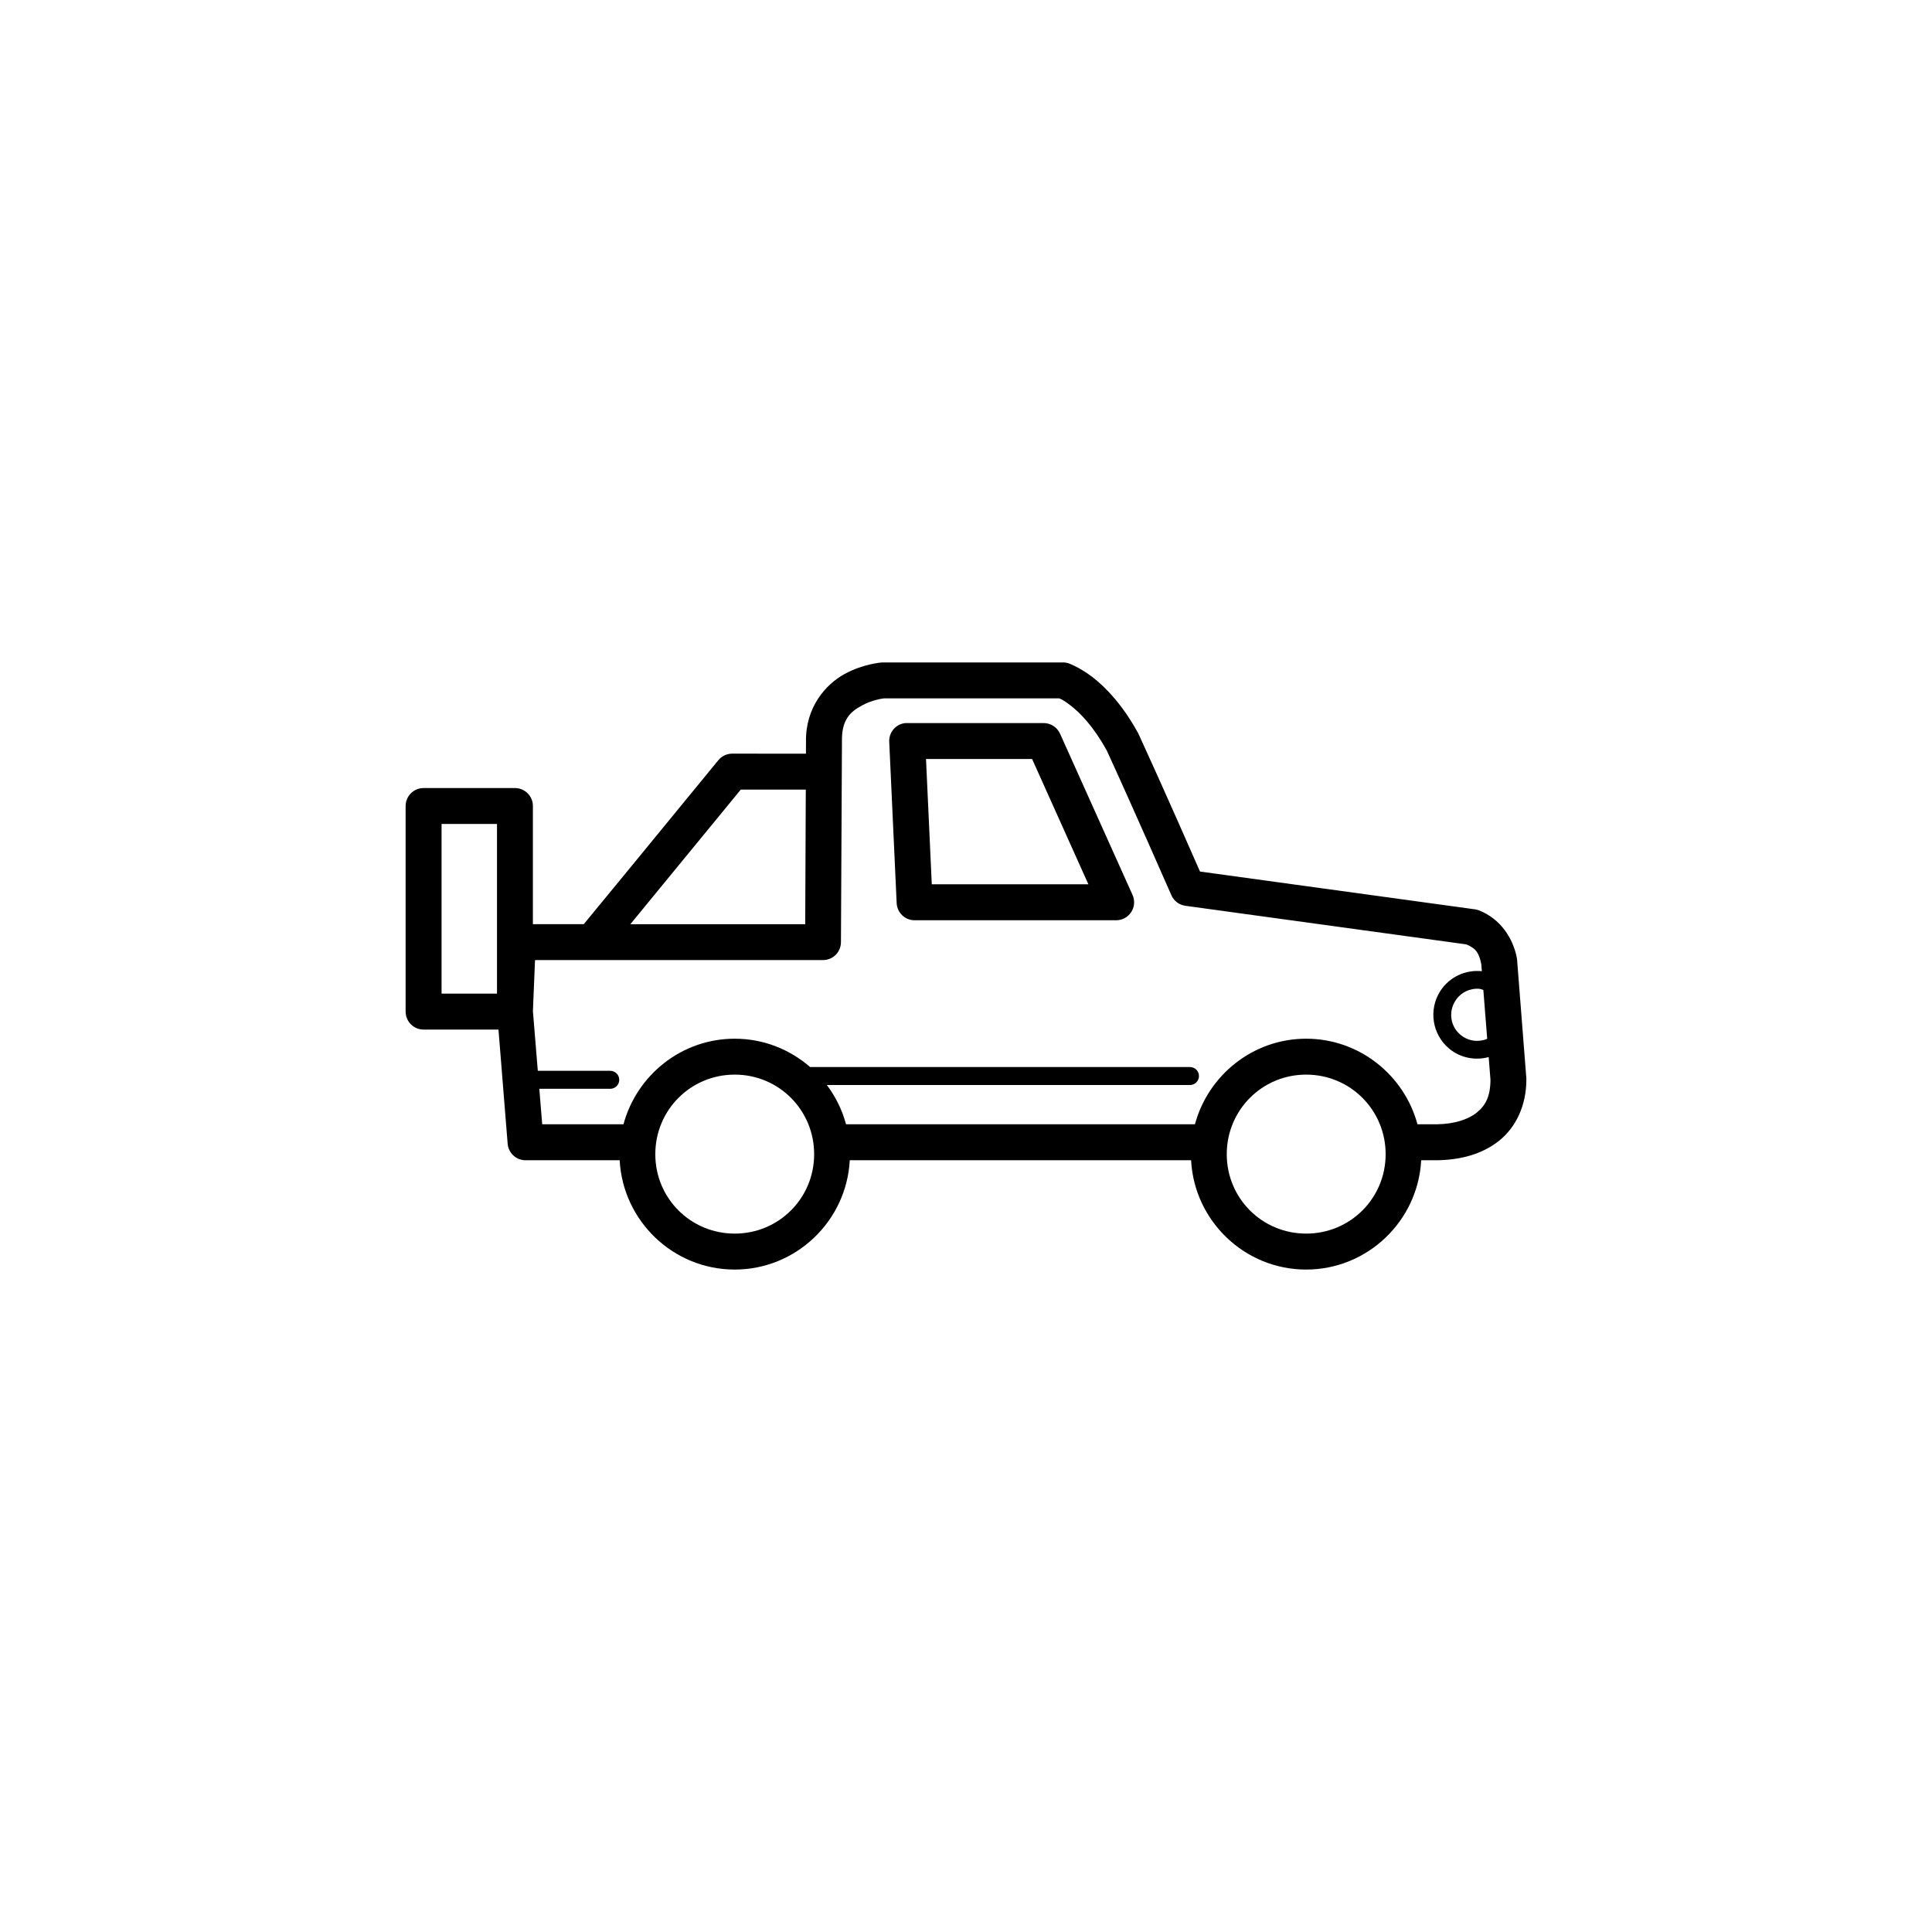 <?xml version="1.0" encoding="UTF-8"?>
<!-- Uploaded to: SVG Repo, www.svgrepo.com, Generator: SVG Repo Mixer Tools -->
<svg fill="#000000" width="800px" height="800px" version="1.1" viewBox="144 144 512 512" xmlns="http://www.w3.org/2000/svg">
 <path d="m377.72 319.55v0.012s-4.898 0.316-9.891 3.051c-4.992 2.734-10.406 8.801-10.234 17.996l-0.012 3.121-19.547-0.004c-1.43 0-2.777 0.648-3.68 1.75l-22.84 27.855-12.812 15.586h-13.48v-31.32 0.004c0-1.262-0.5-2.473-1.395-3.367-0.891-0.895-2.106-1.395-3.367-1.395h-24.207c-1.262 0-2.473 0.5-3.367 1.395s-1.395 2.106-1.395 3.367v54.484c0 1.266 0.5 2.477 1.395 3.367 0.895 0.895 2.106 1.398 3.367 1.395h19.848l2.43 30.238c0.195 2.484 2.273 4.398 4.762 4.391h24.926c0.844 16.09 14.191 28.969 30.484 28.969s29.648-12.879 30.492-28.969h90.457c0.844 16.09 14.191 28.969 30.484 28.969s29.648-12.879 30.492-28.969h4.18 0.074c6.144-0.094 11.922-1.586 16.402-5.176 4.481-3.59 7.191-9.34 7.215-16.098 0.008-0.141 0.008-0.277 0-0.414l-2.461-31.496v-0.004c-0.016-0.172-0.039-0.348-0.074-0.52-0.98-5.027-4.262-10.289-10.086-12.535-0.336-0.125-0.68-0.211-1.035-0.258l-72.828-10.008c-1.203-2.742-9.945-22.684-16.285-36.449l0.004 0.004c-0.047-0.102-0.098-0.199-0.152-0.297-4.047-7.367-8.434-11.957-11.938-14.691-3.504-2.734-6.582-3.797-6.582-3.797-0.449-0.129-0.914-0.195-1.379-0.191h-47.605c-0.121-0.004-0.242-0.004-0.363 0zm0.602 9.523h46.336c0.195 0.059 0.926 0.227 3.16 1.969 2.484 1.938 5.957 5.461 9.406 11.719 0.012 0.02 0.02 0.016 0.039 0.039 6.695 14.555 17.152 38.414 17.152 38.414l-0.004 0.004c0.66 1.523 2.066 2.594 3.711 2.82l74.461 10.234c2.644 1.074 3.398 2.352 3.977 5.273l0.152 1.828c-4.293-0.441-8.641 1.504-11.059 5.324-3.137 4.949-2.086 11.516 2.441 15.242 2.992 2.461 6.887 3.152 10.422 2.195l0.473 6.023c-0.016 4.477-1.359 6.867-3.641 8.699-2.281 1.828-5.93 3.023-10.598 3.09h-5.106c-3.512-13.02-15.398-22.68-29.492-22.68-14.09 0-25.969 9.664-29.48 22.68h-92.465c-1.027-3.816-2.769-7.332-5.086-10.41h96.246-0.012c1.316 0 2.383-1.066 2.383-2.383 0-1.312-1.066-2.379-2.383-2.379h-100.67c-5.367-4.664-12.344-7.508-19.977-7.508-14.09 0-25.969 9.664-29.48 22.68h-21.539l-0.766-9.406h18.805-0.004c1.316 0 2.383-1.066 2.383-2.383 0-1.316-1.066-2.379-2.383-2.379h-19.199l-1.297-15.805 0.559-13.539h76.32c2.613-0.004 4.734-2.113 4.754-4.723l0.266-53.184v-0.004-0.113c-0.113-5.805 2.336-7.832 5.285-9.445 2.891-1.586 5.801-1.887 5.914-1.898zm5.609 6.543v0.004c-2.527 0.258-4.406 2.453-4.273 4.988l1.969 42.734c0.121 2.543 2.219 4.539 4.762 4.535h53.402c1.613 0 3.117-0.816 3.996-2.168 0.879-1.352 1.012-3.059 0.355-4.531l-19.227-42.766h-0.004c-0.766-1.691-2.449-2.785-4.309-2.793h-36.191c-0.16-0.008-0.32-0.008-0.48 0zm5.473 9.523h28.113l14.918 33.211h-41.504zm-49.09 8.109h17.23l-0.152 35.672h-46.34l7.844-9.562zm-79.293 9.113h14.691v44.961h-14.691zm274.96 43.68c0.379 0.02 0.746 0.203 1.121 0.297l1.023 12.969c-2.301 0.957-5.016 0.629-7.047-1.043-2.699-2.223-3.281-6.07-1.406-9.023 1.402-2.215 3.84-3.383 6.309-3.199zm-197.27 22.742c11.688 0 21.047 9.398 21.047 21.086s-9.359 21.047-21.047 21.047-21.047-9.359-21.047-21.047 9.359-21.086 21.047-21.086zm151.44 0c11.688 0 21.059 9.398 21.059 21.086s-9.371 21.047-21.059 21.047-21.047-9.359-21.047-21.047 9.359-21.086 21.047-21.086z"/>
</svg>